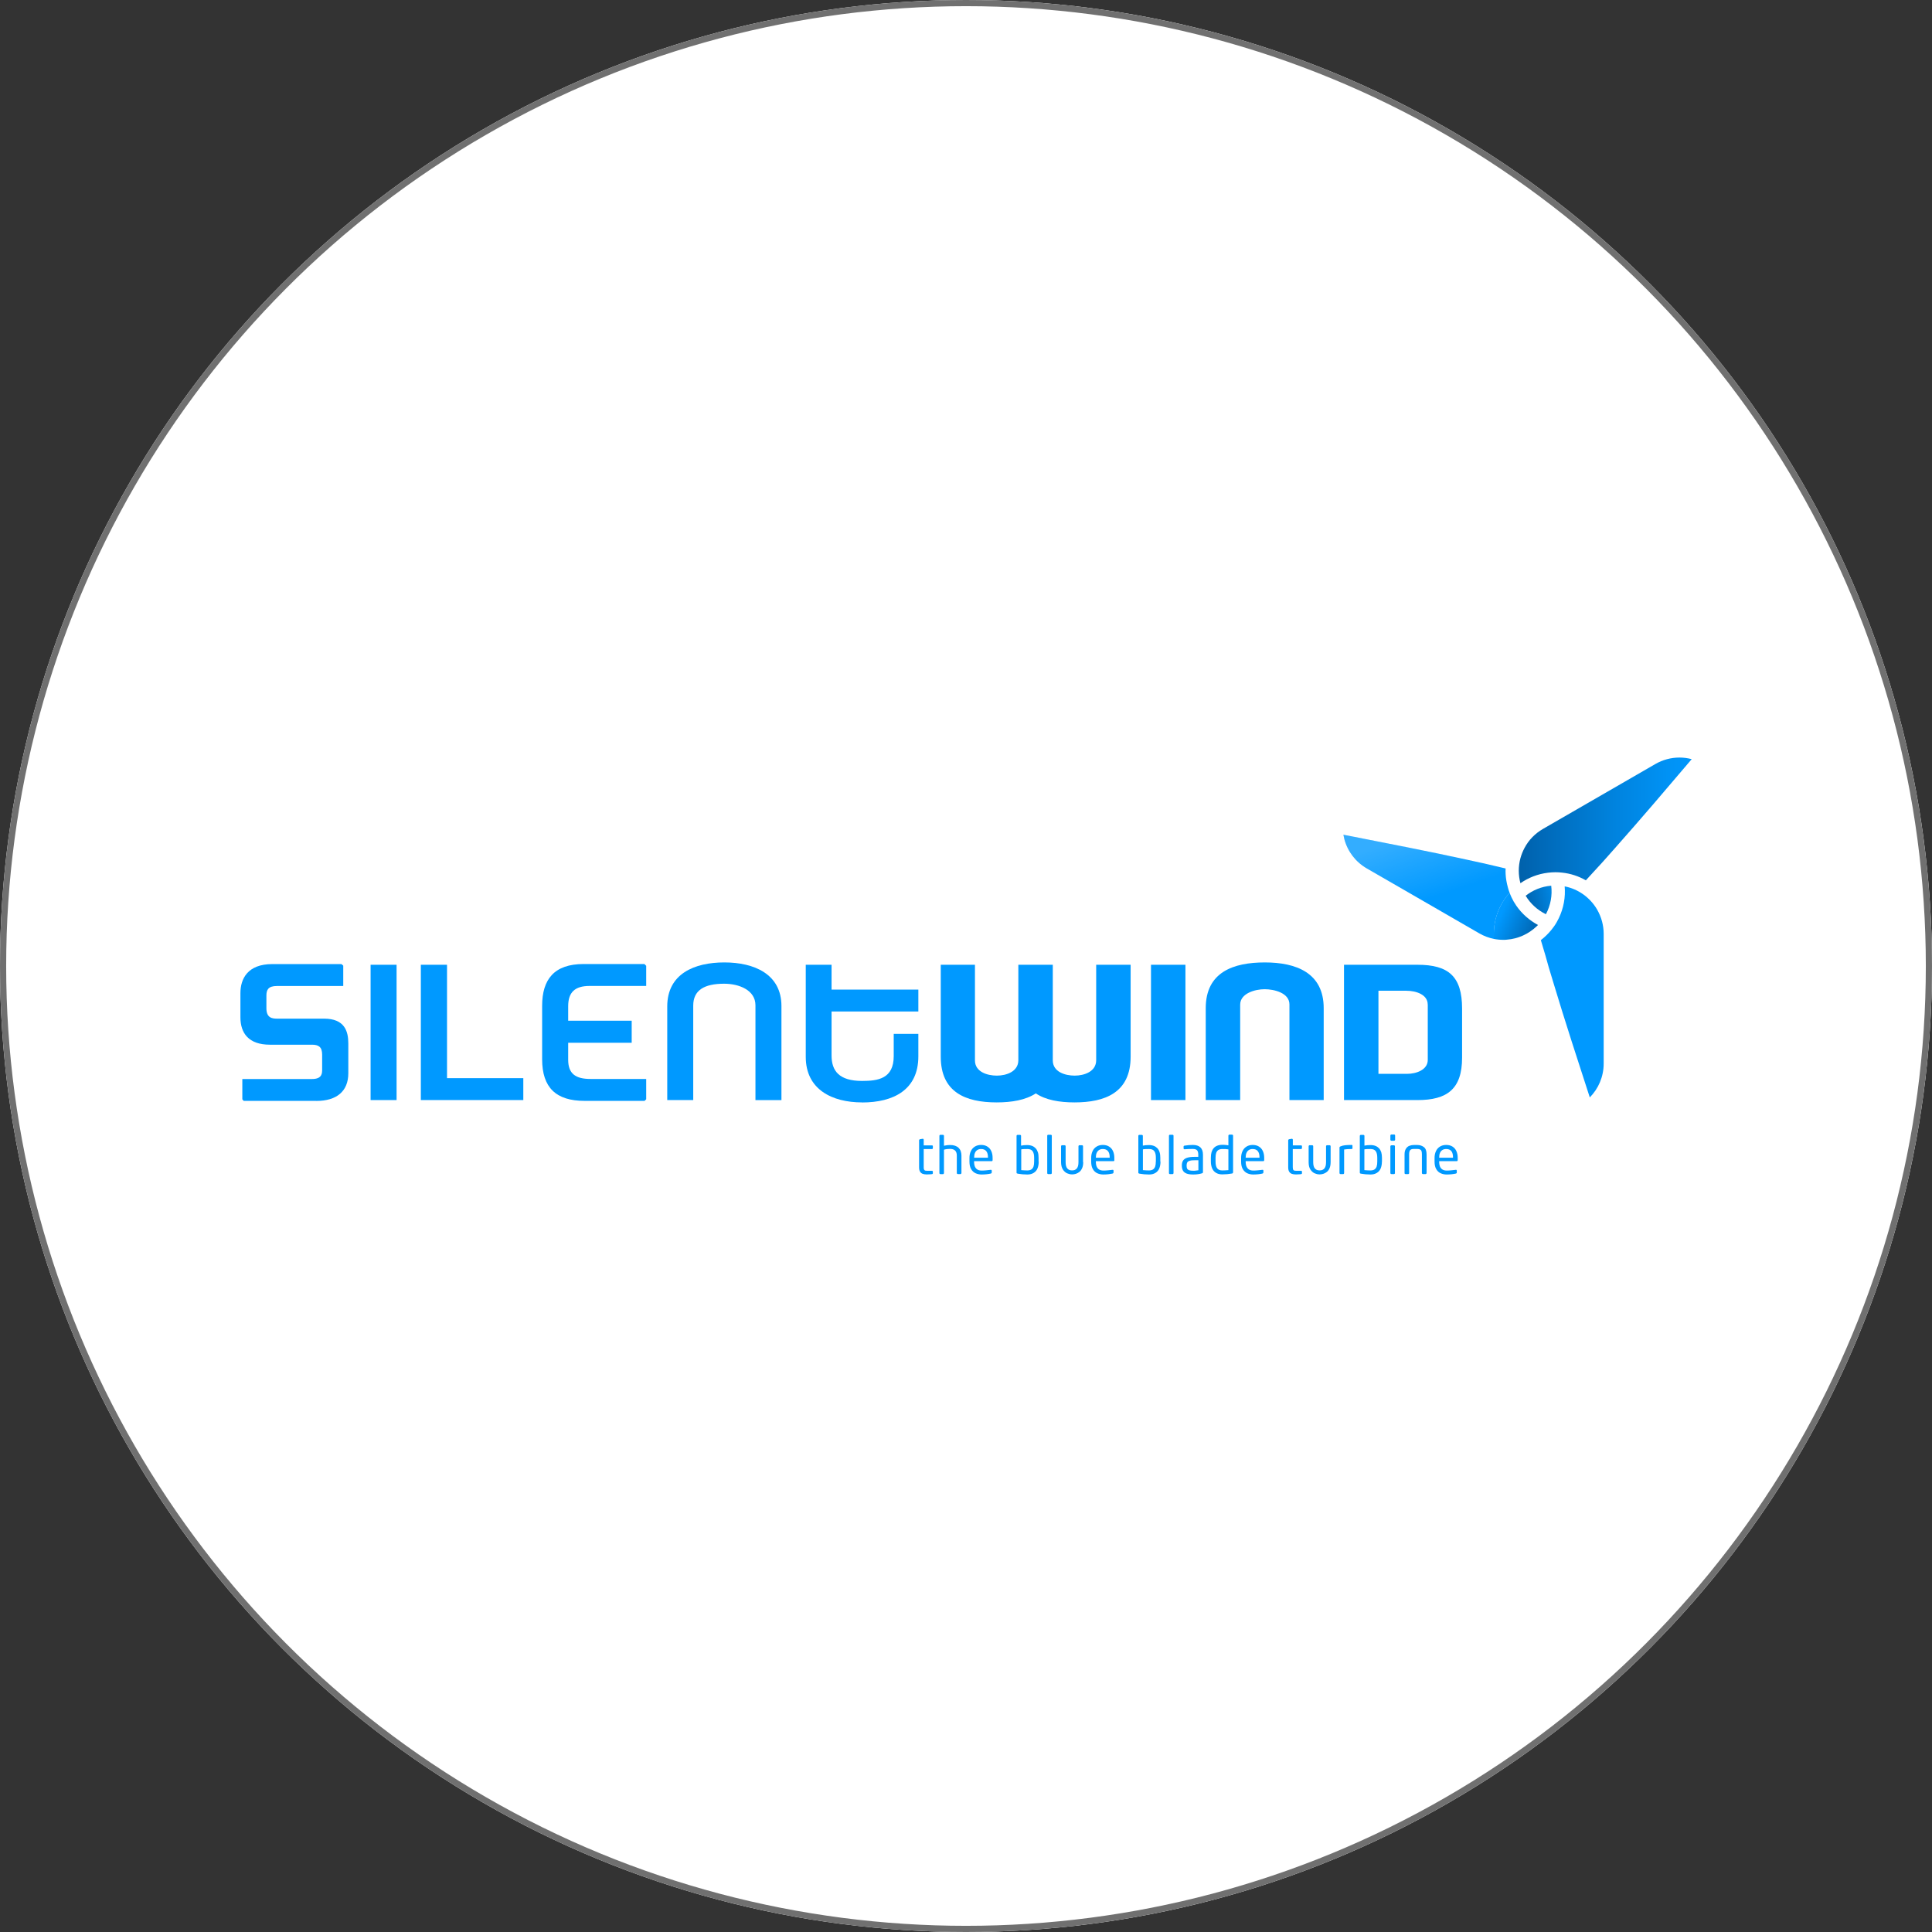 <?xml version="1.0" encoding="UTF-8"?>
<svg id="Camada_1" data-name="Camada 1" xmlns="http://www.w3.org/2000/svg" xmlns:xlink="http://www.w3.org/1999/xlink" viewBox="0 0 313 313">
  <rect x="0" y="0" width="313" height="313" fill="#333333" stroke="none"/>
  <defs>
    <style>
      .cls-1 {
        fill: url(#linear-gradient-4);
      }

      .cls-2 {
        fill: url(#linear-gradient-3);
      }

      .cls-3 {
        fill: url(#linear-gradient-2);
      }

      .cls-4 {
        fill: #09f;
      }

      .cls-5 {
        fill: url(#linear-gradient);
      }

      .cls-6 {
        fill: #fff;
      }

      .cls-7 {
        fill: none;
        stroke: #707070;
      }
    </style>
    <linearGradient id="linear-gradient" x1="246.38" y1="146.73" x2="253.86" y2="145.13" gradientUnits="userSpaceOnUse">
      <stop offset="0" stop-color="#0060a9"/>
      <stop offset=".27" stop-color="#006cbc"/>
      <stop offset=".82" stop-color="#008ded"/>
      <stop offset="1" stop-color="#09f"/>
    </linearGradient>
    <linearGradient id="linear-gradient-2" x1="245.62" y1="132.91" x2="276.76" y2="132.91" gradientUnits="userSpaceOnUse">
      <stop offset="0" stop-color="#0060a9"/>
      <stop offset=".13" stop-color="#0069b8"/>
      <stop offset=".51" stop-color="#0083de"/>
      <stop offset=".81" stop-color="#0093f6"/>
      <stop offset="1" stop-color="#09f"/>
    </linearGradient>
    <linearGradient id="linear-gradient-3" x1="230.69" y1="134.53" x2="234.15" y2="144.91" gradientUnits="userSpaceOnUse">
      <stop offset="0" stop-color="#fff" stop-opacity=".2"/>
      <stop offset=".99" stop-color="#fff" stop-opacity="0"/>
    </linearGradient>
    <linearGradient id="linear-gradient-4" x1="249.54" y1="150.79" x2="243.25" y2="147.95" gradientUnits="userSpaceOnUse">
      <stop offset="0" stop-color="#0060a9"/>
      <stop offset="1" stop-color="#09f"/>
    </linearGradient>
  </defs>
  <g id="Grupo_22489" data-name="Grupo 22489">
    <g id="_1632922374" data-name=" 1632922374">
      <circle class="cls-6" cx="156.5" cy="156.5" r="156.5"/>
      <circle class="cls-7" cx="156.5" cy="156.5" r="156"/>
    </g>
  </g>
  <g>
    <g>
      <path class="cls-5" d="M251.31,143.49c-1.56.13-2.98.72-4.14,1.63.79,1.31,1.94,2.34,3.28,2.99.78-1.47,1.05-3.07.86-4.62Z"/>
      <path class="cls-4" d="M259.81,151.28c0-.69-.1-1.35-.26-1.98-.19-.71-.47-1.37-.83-1.99-1.12-1.89-3.01-3.28-5.23-3.71.15,1.73-.16,3.52-.96,5.17-.1.21-.21.42-.33.63-.26.46-.56.88-.89,1.28-.5.61-1.06,1.15-1.68,1.63l.74,2.48.5,1.78c.02.06.04.12.05.18.26.87.54,1.79.83,2.74.84,2.8,1.82,5.92,2.87,9.21,1.01,3.16,2.32,7.17,2.94,9.09,1.39-1.41,2.25-3.35,2.25-5.48v-21.04Z"/>
      <path class="cls-3" d="M259.69,139.6c.6-.67,1.24-1.39,1.9-2.14,1.94-2.19,4.09-4.65,6.34-7.27,2.12-2.48,4.8-5.62,6.14-7.2-.64-.17-1.31-.26-1.99-.26-1.36,0-2.71.36-3.9,1.05l-18.22,10.52c-.64.37-1.21.82-1.71,1.33-.5.51-.92,1.1-1.26,1.73-.28.53-.51,1.09-.67,1.68-.36,1.35-.35,2.73,0,4.05,1.29-.9,2.81-1.5,4.45-1.7.4-.05.81-.08,1.22-.08.36,0,.71.02,1.05.06,1.4.14,2.71.58,3.88,1.25l2.65-2.89s.08-.09.12-.14Z"/>
      <path class="cls-4" d="M244.57,144.64c-.12-.3-.22-.62-.3-.93,0-.03-.01-.07-.02-.1-.08-.28-.14-.57-.19-.85,0-.04-.01-.07-.02-.11-.11-.65-.15-1.3-.12-1.95l-3.54-.83c-.06-.02-.12-.03-.19-.04-.89-.2-1.82-.4-2.8-.61-2.85-.62-6.06-1.29-9.44-1.96-3.93-.78-9.15-1.8-10.31-2.03.04.24.09.47.15.71.54,2.02,1.83,3.7,3.64,4.75l18.22,10.52c.74.43,1.54.73,2.37.9v-.82c0-2.55.96-4.88,2.55-6.64Z"/>
      <path class="cls-2" d="M221.42,140.68l18.22,10.52c.74.43,1.54.73,2.37.9.5.1,1.01.15,1.53.15.21,0,.41,0,.61-.03,1.81-.14,3.49-.92,4.79-2.15.08-.08.16-.15.24-.23h0c-1.4-.75-2.62-1.82-3.54-3.15-.14-.21-.28-.43-.41-.65-.26-.46-.48-.93-.67-1.42-.49-1.26-.71-2.59-.66-3.93l-3.54-.83c-.06-.02-.12-.03-.19-.04-.89-.2-1.82-.4-2.8-.61-2.85-.62-6.06-1.29-9.44-1.96-3.93-.78-9.15-1.8-10.31-2.03.04.24.09.47.15.71.54,2.02,1.83,3.7,3.64,4.75Z"/>
      <path class="cls-1" d="M249.18,149.86c-1.4-.75-2.62-1.82-3.54-3.15-.14-.21-.28-.43-.41-.65-.26-.46-.48-.93-.67-1.42-.12-.3-.22-.61-.3-.92.09.31.18.63.3.93-1.58,1.76-2.55,4.09-2.55,6.64v.82h0c.5.1,1.01.15,1.53.15.21,0,.41,0,.61-.03,1.81-.14,3.49-.92,4.79-2.15.08-.08.16-.15.24-.23h0Z"/>
    </g>
    <g>
      <g>
        <path class="cls-4" d="M51.23,178.35h-11.75l-.22-.25v-3.29h11.28c1.68,0,1.65-.95,1.65-1.61v-2.34c0-1.27-.6-1.61-1.65-1.61h-6.81c-3.45,0-4.78-1.87-4.78-4.44v-3.9c0-2.34,1.17-4.72,5.16-4.72h11.21l.29.25v3.3h-10.74c-1.42,0-1.71.63-1.71,1.55v2.06c0,1.58.95,1.68,1.77,1.68h7.57c3.33,0,3.93,2.03,3.93,4.02v4.82c0,2.94-1.9,4.49-5.19,4.49Z"/>
        <path class="cls-4" d="M60.04,178.22v-21.92h4.21v21.92h-4.21Z"/>
        <path class="cls-4" d="M68.18,178.22v-21.92h4.24v18.37h12.36v3.55h-16.6Z"/>
        <path class="cls-4" d="M104.43,178.35h-9.73c-4.62,0-6.87-2.15-6.87-6.74v-8.65c0-4.31,1.96-6.78,6.72-6.78h9.85l.29.29v3.26h-9.16c-2.41,0-3.48,1.04-3.48,3.29v2.34h10.29v3.58h-10.29v2.76c0,2.25,1.2,3.1,3.61,3.1h9.03v3.29l-.25.25Z"/>
        <path class="cls-4" d="M122.39,178.22v-15.36c0-2.44-2.63-3.49-5.07-3.49-3.23,0-5.01,1.05-5.01,3.55v15.3h-4.21v-15.17c0-5.29,4.4-7.13,9.25-7.13s9.25,1.9,9.25,7.07v15.24h-4.21Z"/>
        <path class="cls-4" d="M139.66,178.6c-4.85,0-9.12-2.09-9.12-7.38v-14.92h4.18v4.02h14.06v3.55h-14.06v7.13c0,2.5,1.23,4.12,4.94,4.12,2.57,0,5.13-.35,5.13-4.02v-3.61h3.99v3.65c0,5.42-4.02,7.47-9.12,7.47Z"/>
        <path class="cls-4" d="M157.95,156.3v15.49c0,1.87,2,2.47,3.55,2.47s3.48-.66,3.48-2.5v-15.46h5.58v15.49c0,1.87,1.99,2.47,3.55,2.47s3.48-.66,3.48-2.5v-15.46h5.58v14.89c0,5.86-4.18,7.41-9.09,7.41-2.44,0-4.66-.38-6.27-1.46-1.65,1.08-3.9,1.46-6.34,1.46-5.1,0-9.06-1.68-9.06-7.41v-14.89h5.54Z"/>
        <path class="cls-4" d="M186.47,178.22v-21.92h5.58v21.92h-5.58Z"/>
        <path class="cls-4" d="M208.9,178.22v-15.49c0-1.87-2.47-2.47-4.02-2.47s-3.96.67-3.96,2.5v15.46h-5.58v-14.89c0-5.86,4.5-7.41,9.57-7.41s9.54,1.68,9.54,7.41v14.89h-5.54Z"/>
        <path class="cls-4" d="M229.65,178.22h-11.91v-21.92h11.91c5.01,0,7.22,1.87,7.22,7.1v7.95c0,5.13-2.47,6.87-7.22,6.87ZM231.3,162.73c0-1.61-1.9-2.22-3.45-2.22h-4.53v13.46h4.66c1.43,0,3.33-.63,3.33-2.25v-9Z"/>
      </g>
      <g>
        <path class="cls-4" d="M151.13,190.08c0,.08-.06.13-.17.14-.08.01-.21.03-.38.03-.17,0-.31.02-.43.02-.28,0-.51-.04-.69-.11s-.32-.19-.42-.37c-.1-.17-.14-.41-.14-.7v-4.37s.01-.07.05-.1c.03-.03.07-.05.12-.06l.42-.07h.02s.08.02.1.05c.02.03.04.07.04.12v.9h1.32c.11,0,.16.05.16.15v.29s-.01.09-.04.12c-.03.03-.07.04-.12.04h-1.32v2.95c0,.12,0,.21.03.29.02.08.06.14.1.18.04.04.11.07.18.08.08.01.18.02.31.02h.68c.12,0,.18.04.18.12v.29Z"/>
        <path class="cls-4" d="M155.76,190.04s-.02.09-.05.12c-.03.03-.07.05-.12.05h-.41s-.08-.02-.12-.05c-.03-.03-.05-.07-.05-.12v-2.84c0-.71-.37-1.07-1.1-1.07-.36,0-.69.04-.98.13v3.79s-.02.09-.05.12c-.03.03-.07.05-.11.05h-.41s-.08-.02-.12-.05c-.04-.03-.05-.07-.05-.12v-6.04s.01-.08.04-.11c.03-.03.07-.05.11-.05h.43s.08.02.11.05c.03.03.05.07.05.11v1.61c.35-.08.68-.12.98-.12.32,0,.59.04.82.12.23.08.42.19.58.35.15.15.27.33.34.55.07.21.11.44.11.69v2.84Z"/>
        <path class="cls-4" d="M160.81,187.93c0,.12-.05.19-.16.19h-2.84v.1c0,.32.05.58.14.8.1.21.24.37.42.47.18.1.41.15.67.15.21,0,.45-.01.73-.04.28-.03.52-.05.72-.08h.04c.09,0,.14.04.14.12v.29c0,.06-.01.1-.04.13-.02.03-.07.05-.13.07-.23.05-.47.08-.7.11-.23.02-.48.04-.75.04-.36,0-.69-.07-.99-.2-.29-.13-.54-.35-.72-.66-.19-.31-.28-.72-.28-1.24v-.59c0-.4.07-.76.22-1.08.15-.32.36-.57.65-.75.29-.18.62-.27,1.02-.27s.74.09,1.02.27c.28.18.49.42.63.74.14.31.21.67.21,1.08v.36ZM160.06,187.55v-.04c0-.45-.09-.8-.28-1.02-.19-.23-.46-.34-.83-.34-.24,0-.44.05-.61.16-.17.11-.3.26-.39.47-.09.2-.13.45-.13.74v.04h2.24Z"/>
        <path class="cls-4" d="M168.28,188.18c0,.43-.07.8-.2,1.12-.13.31-.34.55-.62.72-.28.17-.62.26-1.03.26-.54,0-1.06-.05-1.56-.14-.08-.02-.13-.04-.15-.06-.02-.02-.03-.07-.03-.13v-5.93s.01-.08.04-.11c.03-.03.07-.05.11-.05h.43s.08.02.11.05c.03.03.04.07.04.11v1.58c.3-.06.63-.09.99-.09.31,0,.58.05.81.14.23.09.42.23.58.4.15.17.27.39.35.64.08.26.11.56.11.89v.61ZM167.54,188.18v-.61c0-.48-.08-.84-.25-1.07-.17-.24-.45-.35-.85-.35-.2,0-.39,0-.55.01-.16,0-.31.02-.44.05v3.36c.42.04.75.05.99.05.27,0,.48-.06.65-.16.17-.11.28-.27.35-.48.07-.21.1-.48.1-.8Z"/>
        <path class="cls-4" d="M170.4,190.04s-.01.09-.04.12c-.03.03-.07.05-.11.05h-.44s-.08-.01-.11-.05c-.03-.03-.04-.07-.04-.12v-6.04s.01-.08.04-.11c.03-.03.06-.05.11-.05h.44s.08.02.11.05c.03.03.04.07.04.11v6.04Z"/>
        <path class="cls-4" d="M175.49,188.28c0,.39-.06.72-.18.98-.12.27-.27.47-.45.61-.18.14-.37.24-.57.3-.2.06-.38.09-.55.09h-.08c-.25,0-.5-.06-.77-.17-.26-.11-.49-.32-.69-.61-.19-.3-.3-.7-.3-1.21v-2.56s.01-.09.04-.12c.03-.03.07-.05.11-.05h.44s.08.01.11.05c.03.03.04.07.04.12v2.56c0,.48.09.82.27,1.03.18.21.42.31.73.31h.08c.31,0,.55-.1.73-.31.18-.21.27-.55.27-1.03v-2.56s.01-.09.04-.12c.03-.03.06-.05.11-.05h.44s.08.01.11.05c.03.03.04.07.04.12v2.56Z"/>
        <path class="cls-4" d="M180.54,187.93c0,.12-.05.19-.16.19h-2.84v.1c0,.32.05.58.14.8.1.21.24.37.42.47.18.1.41.15.67.15.21,0,.45-.01.73-.04.28-.03.52-.05.72-.08h.04c.09,0,.14.04.14.12v.29c0,.06-.01.1-.04.13-.02.03-.07.05-.13.07-.24.05-.47.08-.7.11-.23.02-.48.04-.76.04-.36,0-.69-.07-.99-.2-.29-.13-.54-.35-.72-.66-.19-.31-.28-.72-.28-1.24v-.59c0-.4.07-.76.22-1.08.14-.32.36-.57.65-.75.29-.18.62-.27,1.02-.27s.74.09,1.02.27c.28.18.49.42.63.74.14.31.21.67.21,1.08v.36ZM179.78,187.55v-.04c0-.45-.09-.8-.28-1.02-.19-.23-.46-.34-.83-.34-.24,0-.44.05-.61.16-.17.11-.3.26-.39.47-.09.2-.13.45-.13.74v.04h2.24Z"/>
        <path class="cls-4" d="M188.01,188.18c0,.43-.07.8-.2,1.12-.13.31-.34.55-.62.72-.28.17-.62.26-1.03.26-.54,0-1.06-.05-1.56-.14-.08-.02-.13-.04-.15-.06-.02-.02-.03-.07-.03-.13v-5.93s.01-.08.04-.11c.03-.03.07-.05.11-.05h.43s.08.02.11.05c.03.03.04.07.04.11v1.58c.3-.06.63-.09.99-.09.31,0,.58.05.81.14.23.09.42.23.58.4.15.17.27.39.34.64.08.26.11.56.11.89v.61ZM187.26,188.18v-.61c0-.48-.08-.84-.25-1.07-.17-.24-.45-.35-.85-.35-.2,0-.38,0-.55.01-.16,0-.31.02-.45.05v3.36c.42.04.75.05.99.05.27,0,.48-.06.65-.16.16-.11.28-.27.35-.48.07-.21.1-.48.1-.8Z"/>
        <path class="cls-4" d="M190.12,190.04s-.01.09-.04.12c-.03.03-.06.05-.11.05h-.44s-.08-.01-.11-.05c-.03-.03-.04-.07-.04-.12v-6.04s.01-.08.04-.11c.03-.03.06-.05.11-.05h.44s.08.02.11.05c.03.03.04.07.04.11v6.04Z"/>
        <path class="cls-4" d="M194.89,189.89c0,.1-.04.16-.13.19-.44.13-.92.2-1.43.2-.45,0-.8-.05-1.08-.15-.27-.1-.47-.25-.59-.46-.12-.2-.19-.47-.19-.8v-.07c0-.32.07-.58.2-.78.13-.2.35-.35.65-.45.3-.1.7-.15,1.19-.15h.62v-.34c0-.35-.07-.6-.2-.73-.13-.14-.37-.21-.7-.21-.52,0-.96.02-1.29.05-.13.01-.19-.04-.19-.14v-.29c0-.09.06-.15.18-.16.45-.07.89-.11,1.31-.11,1.1,0,1.65.53,1.65,1.59v2.8ZM194.15,189.58v-1.61h-.62c-.34,0-.6.02-.79.08-.19.06-.32.14-.39.26-.07.12-.11.28-.11.49v.07c0,.2.03.36.09.47.06.11.17.19.33.25.16.05.39.08.67.08.12,0,.27,0,.44-.03.17-.02.29-.04.37-.05Z"/>
        <path class="cls-4" d="M199.76,189.93c0,.06-.01.11-.04.13-.02.03-.07.05-.14.06-.5.09-1.02.14-1.56.14-.41,0-.75-.09-1.03-.26-.28-.17-.48-.41-.62-.73-.13-.32-.2-.68-.2-1.11v-.61c0-.34.04-.64.11-.89.08-.25.19-.47.35-.65.15-.18.35-.31.58-.4.23-.09.5-.14.81-.14.17,0,.34,0,.51.02.17.01.33.04.48.07v-1.58s.02-.08.05-.11c.03-.03.07-.05.12-.05h.43s.08.02.11.05c.03.03.05.07.05.11v5.93ZM199.01,189.57v-3.36c-.13-.02-.27-.04-.43-.05-.16,0-.34-.01-.55-.01-.27,0-.48.06-.65.16-.16.11-.28.27-.35.48-.07.21-.1.47-.1.78v.61c0,.48.08.85.25,1.08.17.24.45.36.85.36.25,0,.58-.02.99-.05Z"/>
        <path class="cls-4" d="M204.81,187.93c0,.12-.05.19-.16.19h-2.84v.1c0,.32.05.58.15.8.1.21.24.37.42.47.18.1.41.15.67.15.21,0,.45-.01.73-.04.28-.03.52-.05.72-.08h.04c.09,0,.14.04.14.12v.29c0,.06-.01.1-.04.13-.02.03-.07.05-.13.07-.23.05-.47.08-.7.11-.23.02-.48.04-.76.04-.36,0-.69-.07-.98-.2-.29-.13-.53-.35-.72-.66-.19-.31-.28-.72-.28-1.24v-.59c0-.4.07-.76.22-1.08.15-.32.36-.57.65-.75.28-.18.62-.27,1.01-.27s.74.09,1.02.27c.28.18.49.42.63.74.14.31.21.67.21,1.08v.36ZM204.05,187.55v-.04c0-.45-.09-.8-.28-1.02-.18-.23-.46-.34-.83-.34-.24,0-.44.05-.61.16-.17.11-.3.26-.39.47-.09.2-.13.45-.13.74v.04h2.24Z"/>
        <path class="cls-4" d="M210.93,190.08c0,.08-.06.13-.17.14-.09.01-.21.03-.38.03-.17,0-.32.02-.43.02-.28,0-.51-.04-.69-.11-.18-.07-.32-.19-.42-.37-.1-.17-.14-.41-.14-.7v-4.37s.02-.07.05-.1c.03-.03.07-.05.12-.06l.42-.07h.02s.08.02.1.05c.02.03.04.07.04.12v.9h1.32c.11,0,.16.05.16.15v.29s-.02.09-.05.12c-.03.03-.07.04-.12.04h-1.32v2.95c0,.12.01.21.03.29.02.08.06.14.1.18.05.04.11.07.18.08.08.01.18.02.31.02h.69c.12,0,.18.04.18.12v.29Z"/>
        <path class="cls-4" d="M215.57,188.28c0,.39-.06.72-.17.98-.12.27-.27.47-.45.61-.18.14-.37.24-.57.3-.2.06-.38.09-.55.09h-.08c-.25,0-.5-.06-.76-.17-.26-.11-.49-.32-.69-.61-.2-.3-.29-.7-.29-1.21v-2.56s.01-.09.04-.12c.03-.03.06-.05.11-.05h.44s.09.01.11.05c.03.03.04.07.04.12v2.56c0,.48.09.82.27,1.03.18.21.42.31.73.31h.08c.31,0,.55-.1.73-.31.18-.21.27-.55.27-1.03v-2.56s.01-.09.04-.12c.03-.03.07-.05.11-.05h.44s.08.01.11.05c.03.03.04.07.04.12v2.56Z"/>
        <path class="cls-4" d="M219.11,186.01c0,.06,0,.09-.03.11-.02.02-.07.03-.14.03-.52,0-.91.03-1.18.08v3.81s-.01.09-.04.12c-.03.03-.06.05-.11.05h-.44s-.08-.01-.11-.05c-.03-.03-.05-.07-.05-.12v-4.12c0-.08.05-.15.15-.19.23-.1.47-.16.74-.19.26-.03.61-.05,1.03-.05.07,0,.11,0,.14.02.03.01.04.05.04.11v.39Z"/>
        <path class="cls-4" d="M223.88,188.18c0,.43-.07.8-.2,1.12-.13.31-.34.55-.62.72-.28.17-.62.26-1.03.26-.54,0-1.06-.05-1.56-.14-.08-.02-.12-.04-.14-.06-.02-.02-.03-.07-.03-.13v-5.93s.01-.08.05-.11c.03-.03.06-.05.11-.05h.43s.08.02.11.05c.03.03.05.07.05.11v1.58c.3-.06.63-.09.99-.09.31,0,.58.05.81.14.23.09.42.23.58.4.15.17.27.39.35.64.07.26.11.56.11.89v.61ZM223.13,188.18v-.61c0-.48-.08-.84-.25-1.07-.17-.24-.45-.35-.85-.35-.2,0-.39,0-.55.01-.16,0-.31.02-.44.05v3.36c.42.04.75.05.99.05.27,0,.49-.06.65-.16.16-.11.28-.27.35-.48.07-.21.1-.48.1-.8Z"/>
        <path class="cls-4" d="M226.02,184.64s-.02.09-.05.12c-.03.03-.07.05-.12.05h-.43s-.09-.02-.12-.05c-.03-.03-.05-.07-.05-.12v-.67s.02-.09.05-.12c.03-.03.07-.05.12-.05h.43c.05,0,.09.01.12.04.03.03.05.07.05.13v.67ZM226,190.04s-.01.09-.05.12c-.03.03-.07.05-.12.05h-.41s-.09-.02-.12-.05c-.03-.03-.05-.07-.05-.12v-4.32s.02-.09.05-.12c.03-.03.07-.05.12-.05h.41c.05,0,.09.01.12.05.03.03.04.07.04.12v4.32Z"/>
        <path class="cls-4" d="M231.11,190.04c0,.05-.01.09-.04.12-.03.03-.06.05-.11.05h-.44s-.08-.02-.11-.05c-.03-.03-.05-.07-.05-.12v-3.02c0-.22-.02-.39-.06-.52-.04-.13-.12-.22-.23-.27-.11-.06-.26-.09-.44-.09h-.6c-.29,0-.48.07-.58.2-.1.13-.16.36-.16.68v3.02c0,.05-.01.09-.04.12-.03.03-.06.05-.11.05h-.44s-.08-.02-.11-.05c-.03-.03-.04-.07-.04-.12v-3.02c0-.4.08-.71.24-.94.15-.23.34-.38.57-.46.22-.08.45-.12.68-.12h.6c.39,0,.73.11,1.03.33.3.22.45.62.45,1.2v3.02Z"/>
        <path class="cls-4" d="M236.16,187.93c0,.12-.06.19-.16.19h-2.84v.1c0,.32.05.58.14.8.1.21.24.37.42.47.18.1.41.15.67.15.21,0,.45-.01.73-.04.27-.03.52-.05.72-.08h.04c.09,0,.13.04.13.12v.29c0,.06,0,.1-.03.13-.02.03-.07.05-.13.07-.23.05-.47.08-.7.11-.23.02-.48.04-.76.04-.36,0-.69-.07-.98-.2-.3-.13-.54-.35-.72-.66-.19-.31-.28-.72-.28-1.24v-.59c0-.4.07-.76.22-1.08.14-.32.36-.57.65-.75.29-.18.62-.27,1.02-.27s.74.09,1.02.27c.28.18.49.42.63.74.14.31.21.67.21,1.08v.36ZM235.4,187.55v-.04c0-.45-.09-.8-.27-1.02-.19-.23-.46-.34-.83-.34-.24,0-.45.05-.62.16-.17.11-.3.26-.39.47-.09.2-.13.45-.13.74v.04h2.24Z"/>
      </g>
    </g>
  </g>
</svg>